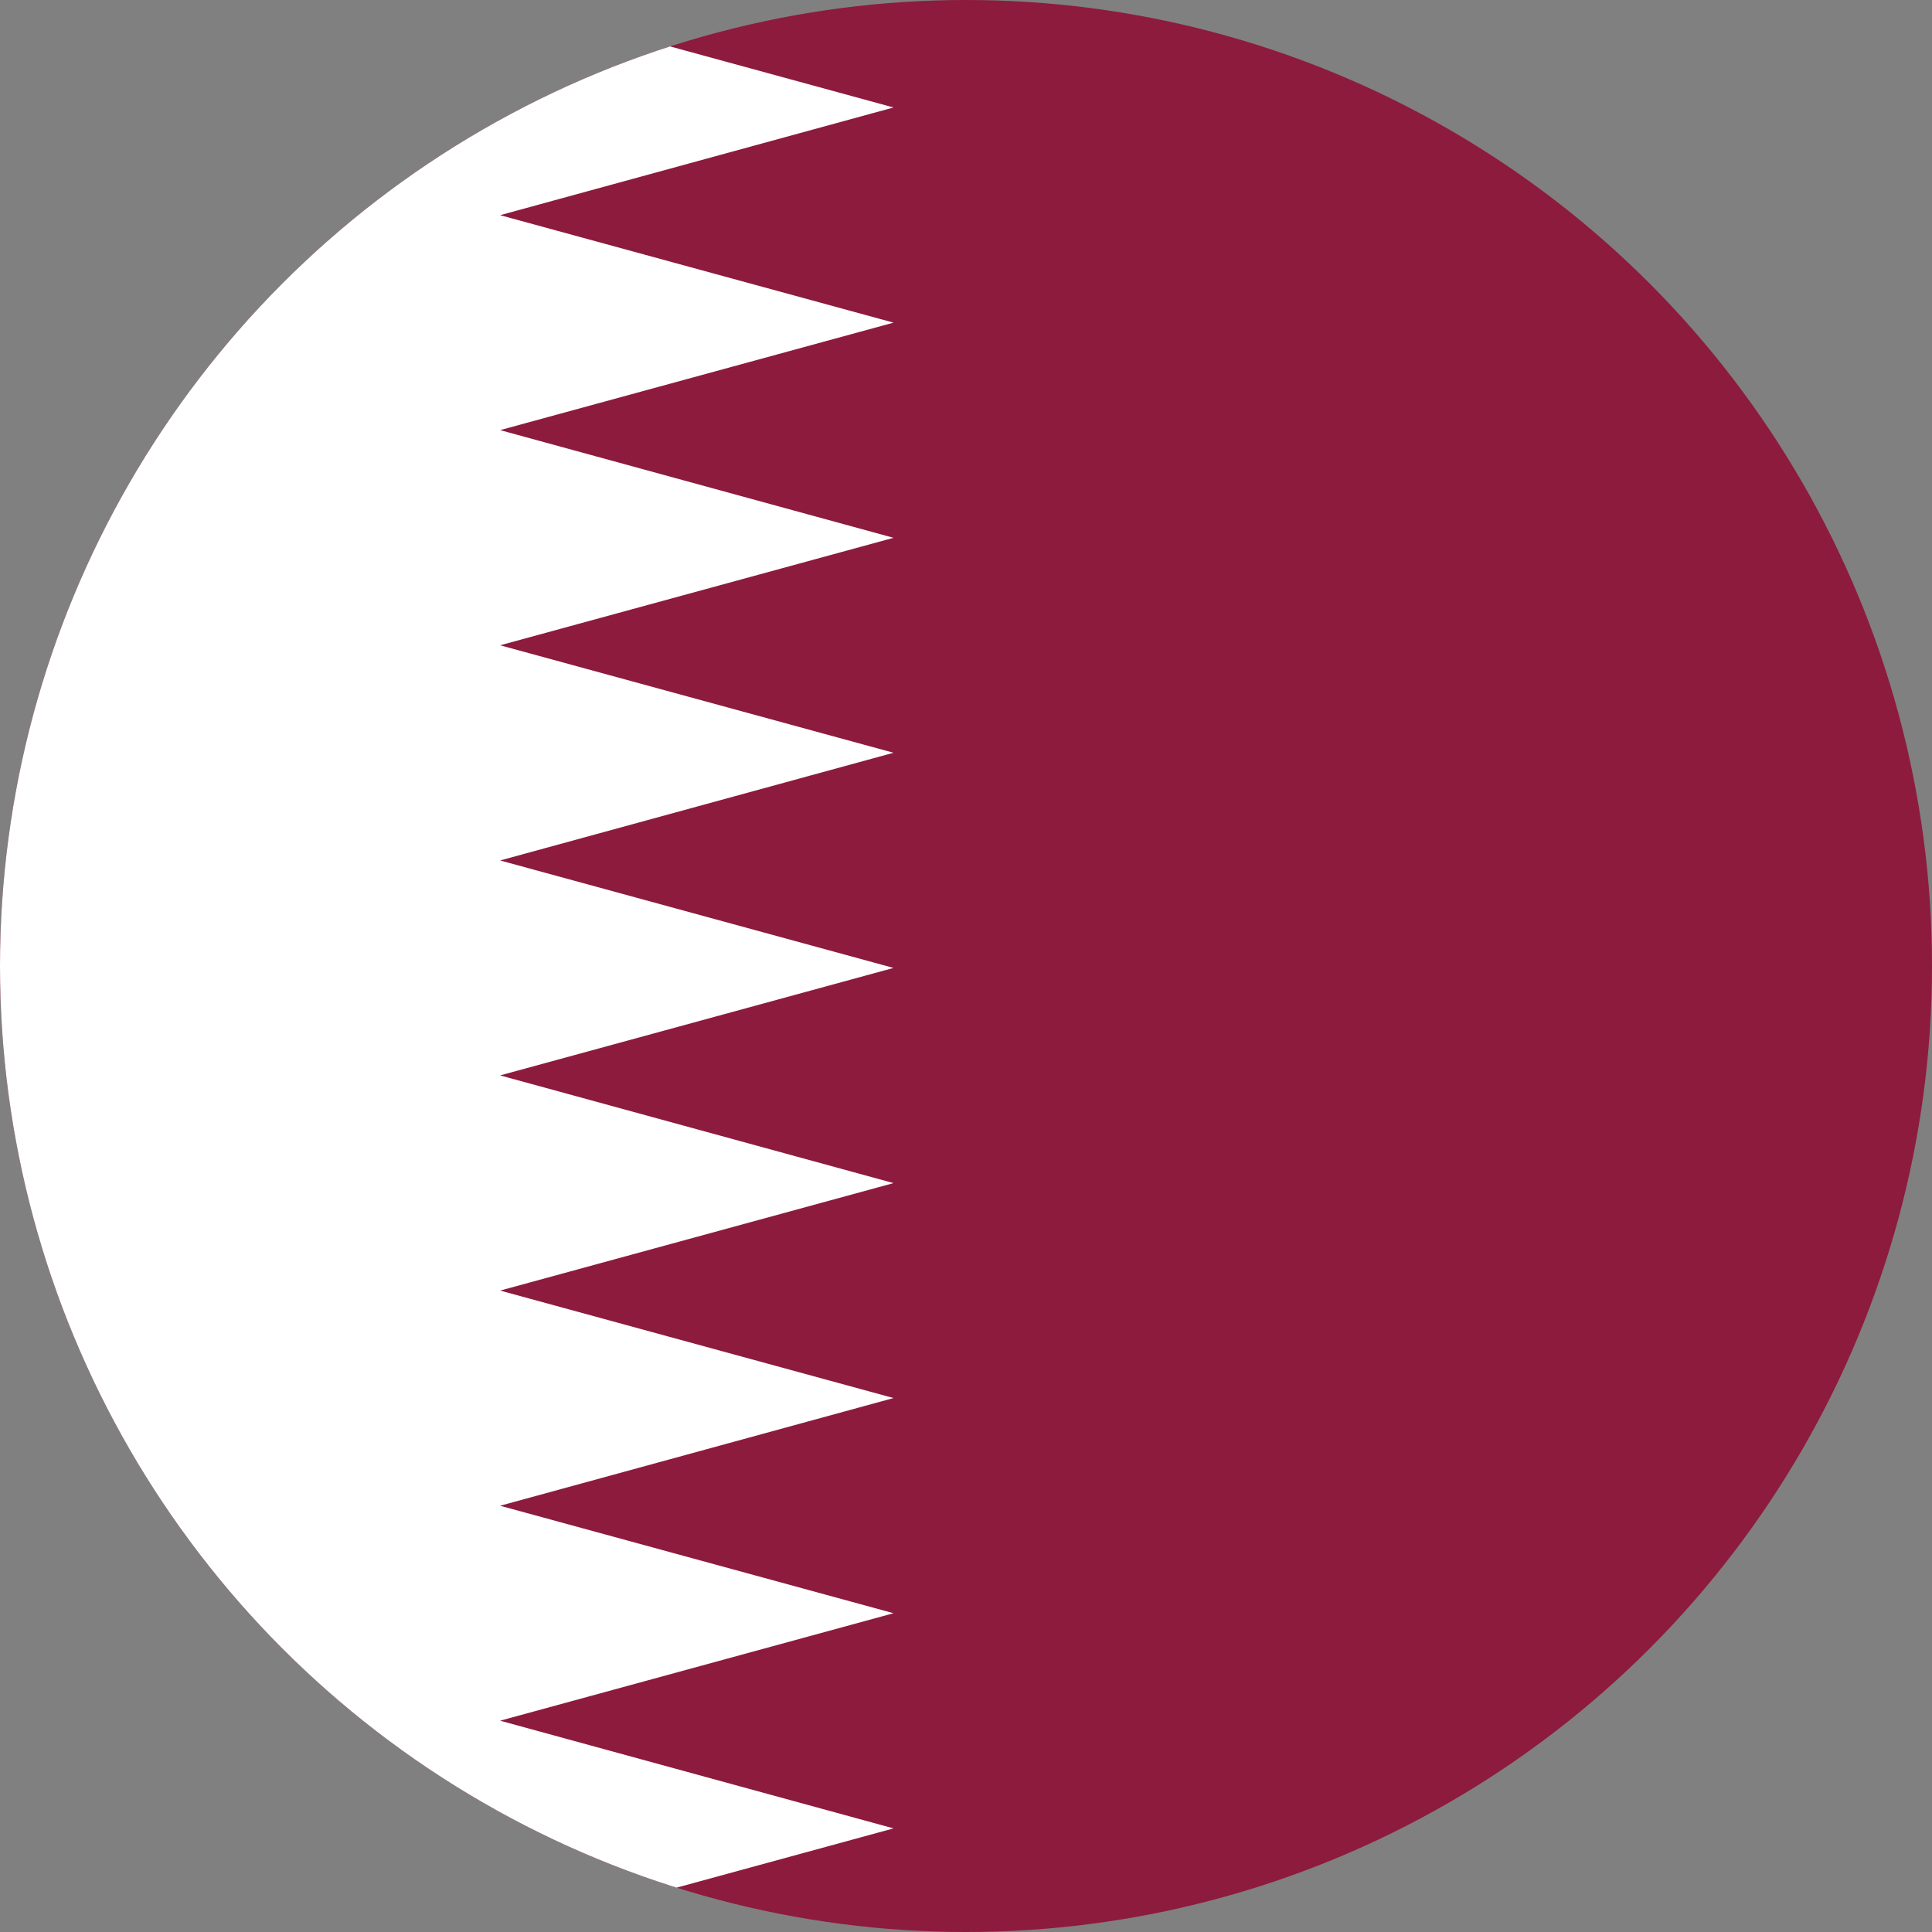 <svg xmlns="http://www.w3.org/2000/svg" version="1.1" xmlns:xlink="http://www.w3.org/1999/xlink" width="75" height="75" x="0" y="0" viewBox="0 0 1000 1000" style="enable-background:new 0 0 512 512" xml:space="preserve" class=""><rect x="0" y="0" width="1000" height="1000" fill="#808080" stroke="none"/><g><clipPath id="a"><circle cx="500" cy="500" r="500" fill="#000000" opacity="1" data-original="#000000"></circle></clipPath><path fill="#8d1b3d" d="M-542.743 0h2545.086v1002H-542.743z" clip-path="url(#a)" opacity="1" data-original="#8d1b3d" class=""></path><path fill="#ffffff" d="M-542.743 0v1002h801.6l203.627-55.629-203.627-55.742L462.484 835l-203.627-55.629 203.627-55.742L258.857 668l203.627-55.629-203.627-55.742L462.484 501l-203.627-55.628 203.627-55.743L258.857 334l203.627-55.628-203.627-55.743L462.484 167l-203.627-55.628 203.627-55.743L258.857 0z" clip-path="url(#a)" opacity="1" data-original="#ffffff" class=""></path></g></svg>